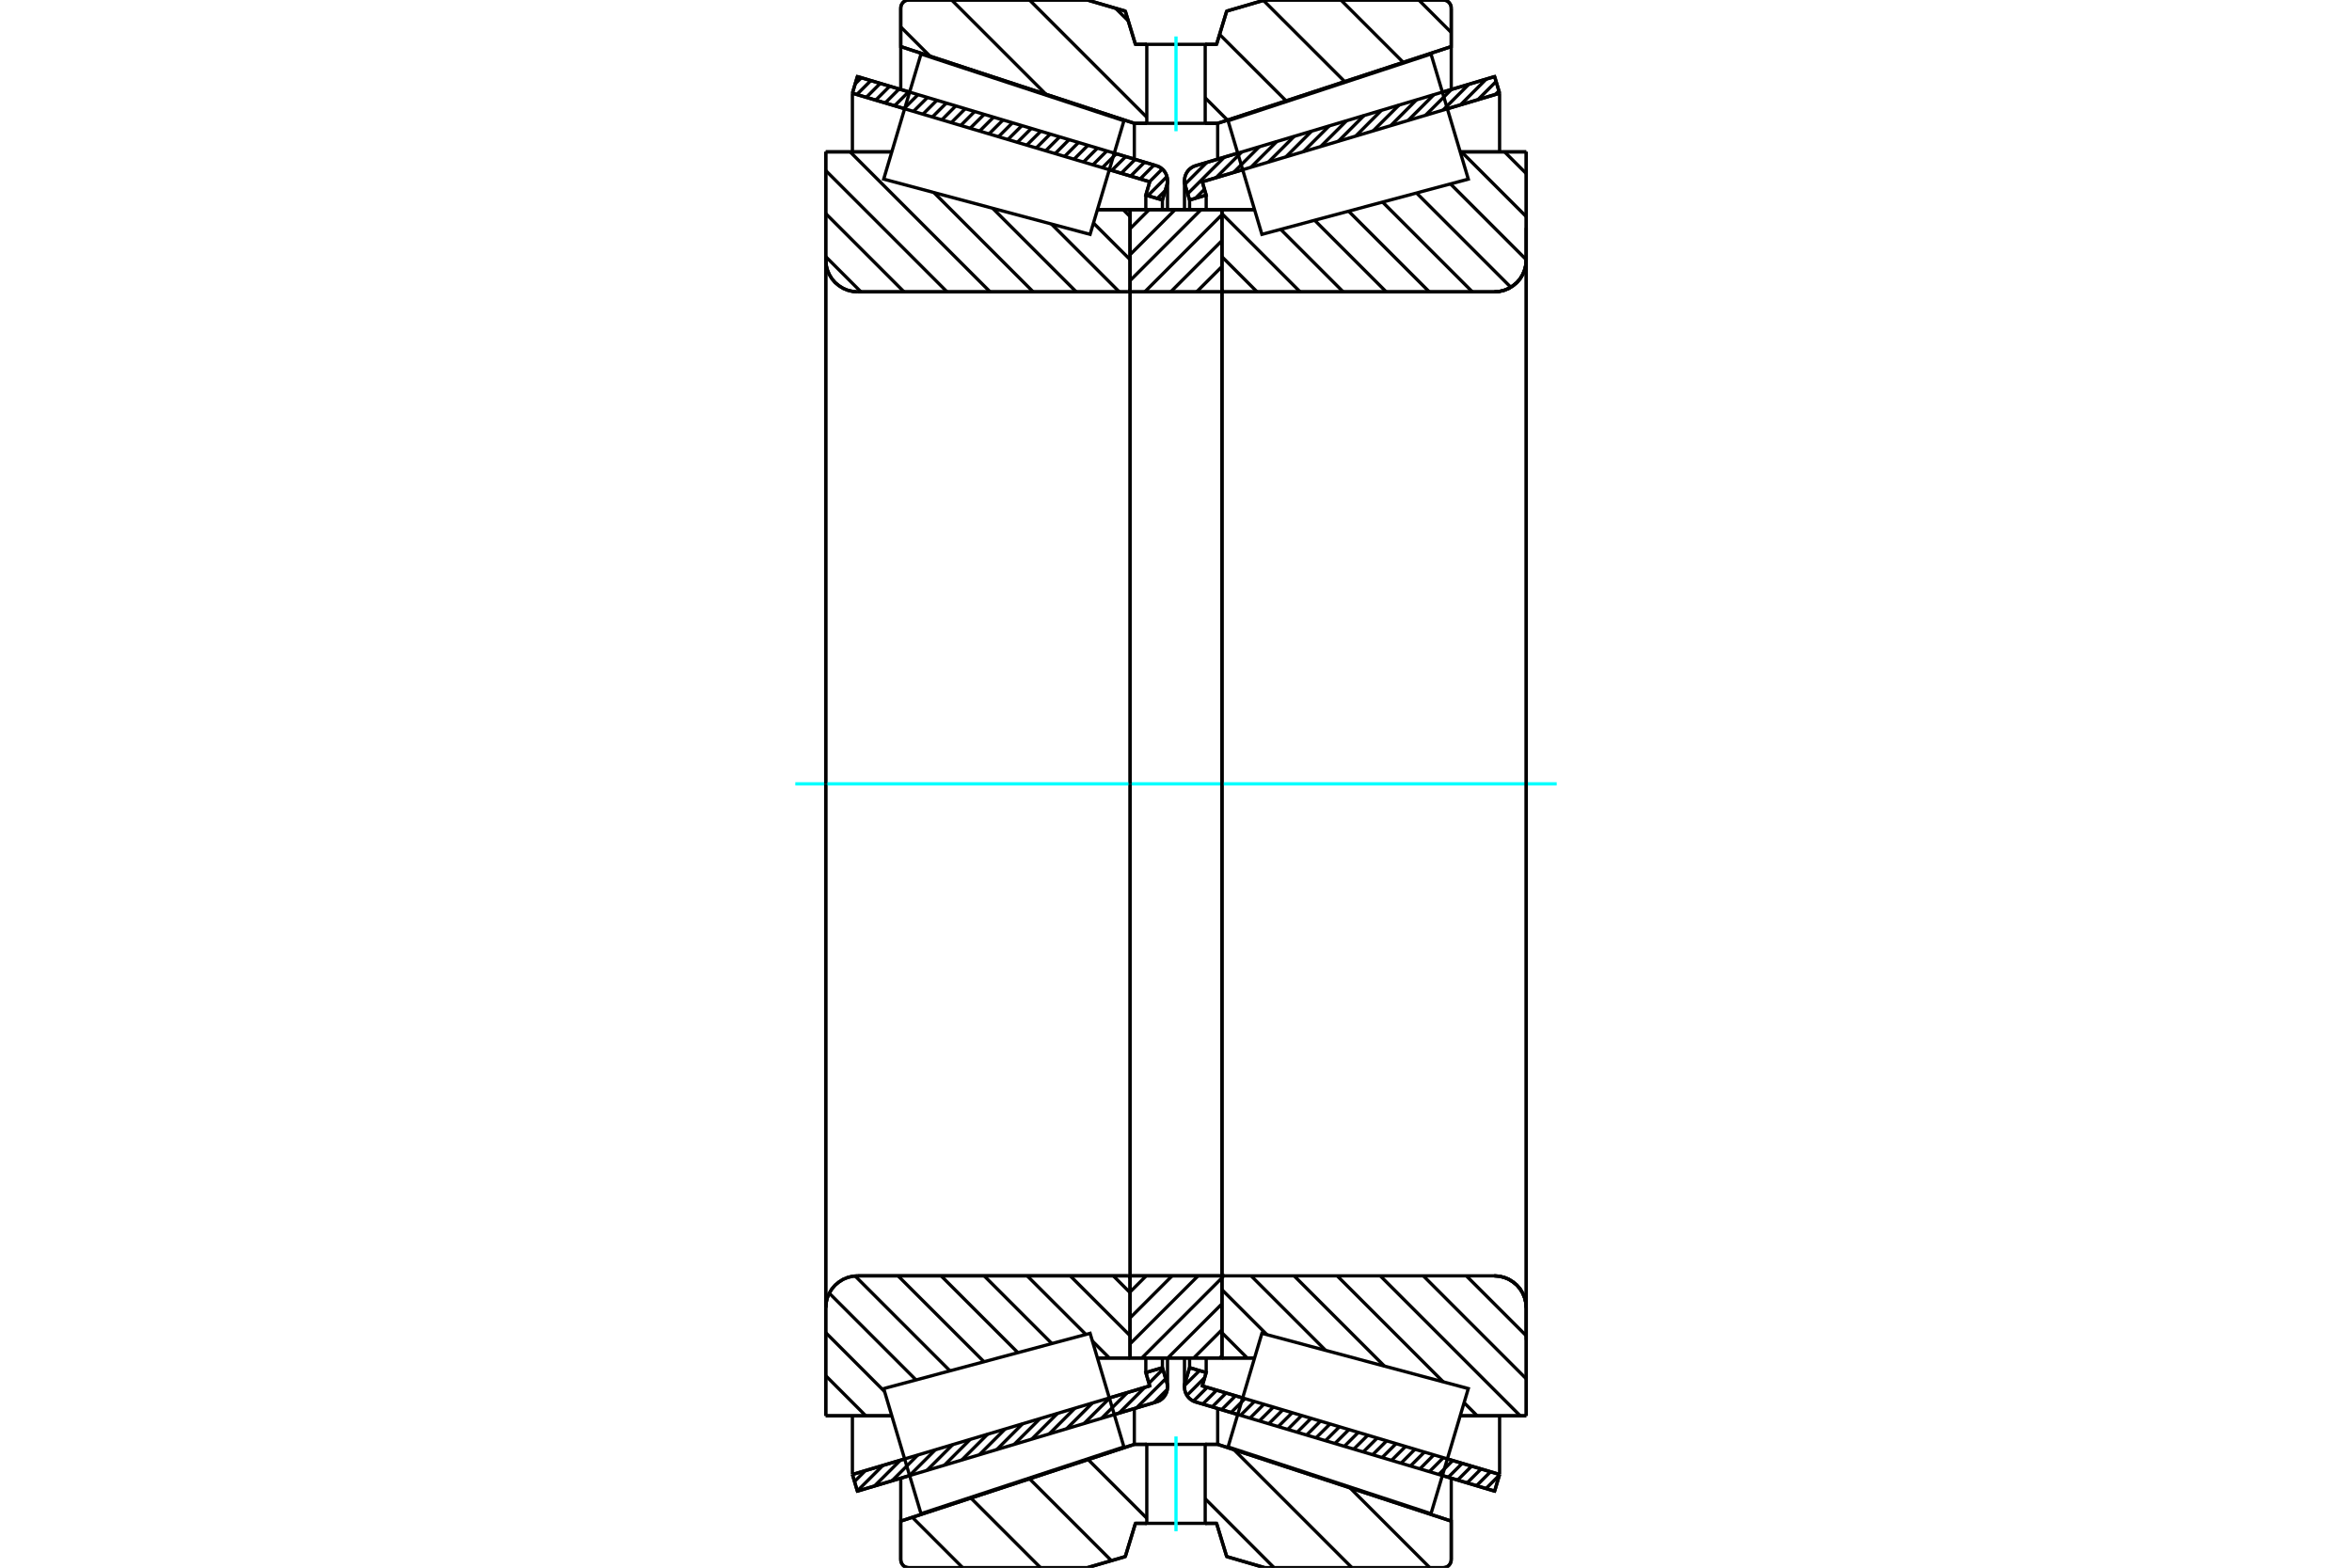 <?xml version="1.0" standalone="no"?>
<!DOCTYPE svg PUBLIC "-//W3C//DTD SVG 1.1//EN"
	"http://www.w3.org/Graphics/SVG/1.1/DTD/svg11.dtd">
<svg xmlns="http://www.w3.org/2000/svg" height="100%" width="100%" viewBox="0 0 36000 24000">
	<rect x="-1800" y="-1200" width="39600" height="26400" style="fill:#FFF"/>
	<g style="fill:none; fill-rule:evenodd" transform="matrix(1 0 0 1 0 0)">
		<g style="fill:none; stroke:#000; stroke-width:50; shape-rendering:geometricPrecision">
			<line x1="18945" y1="21655" x2="18300" y2="21463"/>
			<line x1="22877" y1="22828" x2="22077" y2="22589"/>
			<line x1="22953" y1="22573" x2="22877" y2="22828"/>
			<line x1="22153" y1="22335" x2="22953" y2="22573"/>
			<line x1="18402" y1="21217" x2="19021" y2="21401"/>
			<line x1="18462" y1="21013" x2="18402" y2="21217"/>
			<line x1="18208" y1="20938" x2="18462" y2="21013"/>
			<line x1="18140" y1="21166" x2="18208" y2="20938"/>
			<polyline points="18140,21166 18132,21200 18130,21235 18133,21273 18142,21310 18157,21345 18177,21377 18202,21406 18232,21430 18265,21450 18300,21463"/>
			<line x1="22077" y1="1411" x2="22877" y2="1172"/>
			<line x1="18300" y1="2537" x2="18945" y2="2345"/>
			<polyline points="18300,2537 18265,2550 18232,2570 18202,2594 18177,2623 18157,2655 18142,2690 18133,2727 18130,2765 18132,2800 18140,2834"/>
			<line x1="18208" y1="3062" x2="18140" y2="2834"/>
			<line x1="18462" y1="2987" x2="18208" y2="3062"/>
			<line x1="18402" y1="2783" x2="18462" y2="2987"/>
			<line x1="19021" y1="2599" x2="18402" y2="2783"/>
			<line x1="22953" y1="1427" x2="22153" y2="1665"/>
			<line x1="22877" y1="1172" x2="22953" y2="1427"/>
			<line x1="18208" y1="20789" x2="18208" y2="20938"/>
			<line x1="18208" y1="3062" x2="18208" y2="3211"/>
			<line x1="18462" y1="20790" x2="18462" y2="21013"/>
			<line x1="18462" y1="2987" x2="18462" y2="3210"/>
			<line x1="22953" y1="21674" x2="22953" y2="22573"/>
			<line x1="22953" y1="1427" x2="22953" y2="2326"/>
			<line x1="18130" y1="20789" x2="18130" y2="21235"/>
			<line x1="18130" y1="2765" x2="18130" y2="3211"/>
			<line x1="13923" y1="22589" x2="13123" y2="22828"/>
			<line x1="17700" y1="21463" x2="17055" y2="21655"/>
			<polyline points="17700,21463 17735,21450 17768,21430 17798,21406 17823,21377 17843,21345 17858,21310 17867,21273 17870,21235 17868,21200 17860,21166"/>
			<line x1="17792" y1="20938" x2="17860" y2="21166"/>
			<line x1="17538" y1="21013" x2="17792" y2="20938"/>
			<line x1="17598" y1="21217" x2="17538" y2="21013"/>
			<line x1="16979" y1="21401" x2="17598" y2="21217"/>
			<line x1="13047" y1="22573" x2="13847" y2="22335"/>
			<line x1="13123" y1="22828" x2="13047" y2="22573"/>
			<line x1="17055" y1="2345" x2="17700" y2="2537"/>
			<line x1="13123" y1="1172" x2="13923" y2="1411"/>
			<line x1="13047" y1="1427" x2="13123" y2="1172"/>
			<line x1="13847" y1="1665" x2="13047" y2="1427"/>
			<line x1="17598" y1="2783" x2="16979" y2="2599"/>
			<line x1="17538" y1="2987" x2="17598" y2="2783"/>
			<line x1="17792" y1="3062" x2="17538" y2="2987"/>
			<line x1="17860" y1="2834" x2="17792" y2="3062"/>
			<polyline points="17860,2834 17868,2800 17870,2765 17867,2727 17858,2690 17843,2655 17823,2623 17798,2594 17768,2570 17735,2550 17700,2537"/>
			<line x1="17538" y1="3210" x2="17538" y2="2987"/>
			<line x1="17538" y1="21013" x2="17538" y2="20790"/>
			<line x1="13047" y1="2326" x2="13047" y2="1427"/>
			<line x1="13047" y1="22573" x2="13047" y2="21674"/>
			<line x1="17792" y1="3211" x2="17792" y2="3062"/>
			<line x1="17792" y1="20938" x2="17792" y2="20789"/>
			<line x1="17870" y1="3211" x2="17870" y2="2765"/>
			<line x1="17870" y1="21235" x2="17870" y2="20789"/>
			<line x1="18702" y1="3210" x2="19203" y2="3210"/>
			<line x1="22871" y1="4468" x2="18743" y2="4468"/>
			<polyline points="22871,4468 22948,4462 23023,4444 23094,4415 23159,4374 23218,4325 23268,4266 23308,4200 23337,4129 23355,4055 23361,3978"/>
			<line x1="23361" y1="2325" x2="23361" y2="3978"/>
			<line x1="23361" y1="2325" x2="22350" y2="2325"/>
			<line x1="23361" y1="21675" x2="22350" y2="21675"/>
			<line x1="23361" y1="20022" x2="23361" y2="21675"/>
			<polyline points="23361,20022 23355,19945 23337,19871 23308,19800 23268,19734 23218,19675 23159,19626 23094,19585 23023,19556 22948,19538 22871,19532"/>
			<polyline points="18743,19532 18736,19532 18730,19534 18724,19536 18719,19540 18714,19544 18710,19549 18706,19554 18704,19560 18702,19566 18702,19573"/>
			<line x1="19203" y1="20790" x2="18702" y2="20790"/>
			<line x1="22350" y1="2776" x2="22350" y2="2775"/>
			<line x1="22350" y1="21225" x2="22350" y2="21224"/>
			<polyline points="18702,4427 18702,4434 18704,4440 18706,4446 18710,4451 18714,4456 18719,4460 18724,4464 18730,4466 18736,4468 18743,4468"/>
			<polyline points="18743,19532 18736,19532 18730,19534 18724,19536 18719,19540 18714,19544 18710,19549 18706,19554 18704,19560 18702,19566 18702,19573"/>
			<polyline points="22871,4468 22948,4462 23023,4444 23094,4415 23159,4374 23218,4325 23268,4266 23308,4200 23337,4129 23355,4055 23361,3978"/>
			<polyline points="23361,20022 23355,19945 23337,19871 23308,19800 23268,19734 23218,19675 23159,19626 23094,19585 23023,19556 22948,19538 22871,19532"/>
			<line x1="17298" y1="20790" x2="16797" y2="20790"/>
			<polyline points="17298,19573 17298,19566 17296,19560 17294,19554 17290,19549 17286,19544 17281,19540 17276,19536 17270,19534 17264,19532 17257,19532"/>
			<line x1="13129" y1="19532" x2="17257" y2="19532"/>
			<polyline points="13129,19532 13052,19538 12977,19556 12906,19585 12841,19626 12782,19675 12732,19734 12692,19800 12663,19871 12645,19945 12639,20022"/>
			<line x1="12639" y1="21675" x2="12639" y2="20022"/>
			<line x1="12639" y1="21675" x2="13650" y2="21675"/>
			<line x1="12639" y1="2325" x2="13650" y2="2325"/>
			<line x1="12639" y1="3978" x2="12639" y2="2325"/>
			<polyline points="12639,3978 12645,4055 12663,4129 12692,4200 12732,4266 12782,4325 12841,4374 12906,4415 12977,4444 13052,4462 13129,4468"/>
			<line x1="17257" y1="4468" x2="13129" y2="4468"/>
			<polyline points="17257,4468 17264,4468 17270,4466 17276,4464 17281,4460 17286,4456 17290,4451 17294,4446 17296,4440 17298,4434 17298,4427"/>
			<line x1="16797" y1="3210" x2="17298" y2="3210"/>
			<line x1="13650" y1="21224" x2="13650" y2="21225"/>
			<line x1="13650" y1="2775" x2="13650" y2="2776"/>
			<line x1="12639" y1="20022" x2="12639" y2="3978"/>
			<line x1="16642" y1="0" x2="17224" y2="170"/>
			<line x1="13910" y1="0" x2="16642" y2="0"/>
			<polyline points="13910,0 13891,2 13872,6 13854,13 13838,23 13823,36 13811,51 13801,67 13793,85 13789,103 13787,123"/>
			<line x1="13787" y1="713" x2="13787" y2="123"/>
			<line x1="17362" y1="1888" x2="13787" y2="713"/>
			<line x1="17553" y1="1888" x2="17362" y2="1888"/>
			<line x1="18638" y1="1888" x2="18447" y2="1888"/>
			<line x1="22213" y1="713" x2="18638" y2="1888"/>
			<line x1="22213" y1="123" x2="22213" y2="713"/>
			<polyline points="22213,123 22211,103 22207,85 22199,67 22189,51 22177,36 22162,23 22146,13 22128,6 22109,2 22090,0"/>
			<line x1="19358" y1="0" x2="22090" y2="0"/>
			<line x1="18776" y1="170" x2="19358" y2="0"/>
			<line x1="18621" y1="679" x2="18776" y2="170"/>
			<line x1="18447" y1="679" x2="18621" y2="679"/>
			<line x1="17379" y1="679" x2="17553" y2="679"/>
			<line x1="17224" y1="170" x2="17379" y2="679"/>
			<line x1="17224" y1="23830" x2="16642" y2="24000"/>
			<line x1="17379" y1="23321" x2="17224" y2="23830"/>
			<line x1="18621" y1="23321" x2="18447" y2="23321"/>
			<line x1="17553" y1="23321" x2="17379" y2="23321"/>
			<line x1="18776" y1="23830" x2="18621" y2="23321"/>
			<line x1="19358" y1="24000" x2="18776" y2="23830"/>
			<line x1="22090" y1="24000" x2="19358" y2="24000"/>
			<polyline points="22090,24000 22109,23998 22128,23994 22146,23987 22162,23977 22177,23964 22189,23949 22199,23933 22207,23915 22211,23897 22213,23877"/>
			<line x1="22213" y1="23287" x2="22213" y2="23877"/>
			<line x1="18638" y1="22112" x2="22213" y2="23287"/>
			<line x1="17362" y1="22112" x2="17553" y2="22112"/>
			<line x1="18447" y1="22112" x2="18638" y2="22112"/>
			<line x1="13787" y1="23287" x2="17362" y2="22112"/>
			<line x1="13787" y1="23877" x2="13787" y2="23287"/>
			<polyline points="13787,23877 13789,23897 13793,23915 13801,23933 13811,23949 13823,23964 13838,23977 13854,23987 13872,23994 13891,23998 13910,24000"/>
			<line x1="16642" y1="24000" x2="13910" y2="24000"/>
			<line x1="22213" y1="22629" x2="22213" y2="23287"/>
			<line x1="22213" y1="713" x2="22213" y2="1371"/>
			<line x1="13787" y1="22629" x2="13787" y2="23287"/>
			<line x1="13787" y1="713" x2="13787" y2="1371"/>
			<line x1="17362" y1="21563" x2="17362" y2="22112"/>
			<line x1="17362" y1="1888" x2="17362" y2="2437"/>
			<line x1="18638" y1="21563" x2="18638" y2="22112"/>
			<line x1="18638" y1="1888" x2="18638" y2="2437"/>
			<line x1="17298" y1="19532" x2="18702" y2="19532"/>
			<line x1="17298" y1="20790" x2="17298" y2="19532"/>
			<line x1="18702" y1="20790" x2="17298" y2="20790"/>
			<line x1="18702" y1="19532" x2="18702" y2="20790"/>
			<line x1="18702" y1="4468" x2="17298" y2="4468"/>
			<line x1="18702" y1="3210" x2="18702" y2="4468"/>
			<line x1="17298" y1="3210" x2="18702" y2="3210"/>
			<line x1="17298" y1="4468" x2="17298" y2="3210"/>
			<line x1="18702" y1="4468" x2="18702" y2="19532"/>
			<line x1="17298" y1="4468" x2="17298" y2="19532"/>
		</g>
		<g style="fill:none; stroke:#0FF; stroke-width:50; shape-rendering:geometricPrecision">
			<line x1="12173" y1="12000" x2="23827" y2="12000"/>
		</g>
		<g style="fill:none; stroke:#000; stroke-width:50; shape-rendering:geometricPrecision">
			<line x1="21716" y1="0" x2="22213" y2="497"/>
			<line x1="20524" y1="0" x2="21478" y2="954"/>
			<line x1="19338" y1="6" x2="20582" y2="1249"/>
			<line x1="18667" y1="527" x2="19685" y2="1544"/>
			<line x1="17076" y1="127" x2="17270" y2="320"/>
			<line x1="18447" y1="1498" x2="18788" y2="1839"/>
			<line x1="15758" y1="0" x2="17553" y2="1795"/>
			<line x1="14566" y1="0" x2="16010" y2="1444"/>
			<line x1="13787" y1="413" x2="14235" y2="860"/>
			<line x1="20662" y1="22777" x2="21885" y2="24000"/>
			<line x1="18886" y1="22193" x2="20693" y2="24000"/>
			<line x1="18447" y1="22945" x2="19501" y2="24000"/>
			<line x1="16654" y1="22344" x2="17553" y2="23243"/>
			<line x1="15758" y1="22639" x2="17011" y2="23892"/>
			<line x1="14861" y1="22934" x2="15927" y2="24000"/>
			<line x1="13964" y1="23229" x2="14735" y2="24000"/>
			<polyline points="18447,679 18621,679 18776,170 19358,0 22090,0"/>
			<polyline points="22213,123 22211,103 22207,85 22199,67 22189,51 22177,36 22162,23 22146,13 22128,6 22109,2 22090,0"/>
			<polyline points="22213,123 22213,713 18638,1888 18447,1888"/>
			<polyline points="17553,679 17379,679 17224,170 16642,0 13910,0 13891,2 13872,6 13854,13 13838,23 13823,36 13811,51 13801,67 13793,85 13789,103 13787,123 13787,713 17362,1888 17553,1888"/>
			<polyline points="17553,22112 17362,22112 13787,23287 13787,23877 13789,23897 13793,23915 13801,23933 13811,23949 13823,23964 13838,23977 13854,23987 13872,23994 13891,23998 13910,24000 16642,24000 17224,23830 17379,23321 17553,23321"/>
			<polyline points="18447,22112 18638,22112 22213,23287 22213,23877"/>
			<polyline points="22090,24000 22109,23998 22128,23994 22146,23987 22162,23977 22177,23964 22189,23949 22199,23933 22207,23915 22211,23897 22213,23877"/>
			<polyline points="22090,24000 19358,24000 18776,23830 18621,23321 18447,23321"/>
			<line x1="17192" y1="3210" x2="17298" y2="3316"/>
			<line x1="16736" y1="3414" x2="17298" y2="3975"/>
			<line x1="16093" y1="3429" x2="17132" y2="4468"/>
			<line x1="15193" y1="3188" x2="16473" y2="4468"/>
			<line x1="14293" y1="2947" x2="15814" y2="4468"/>
			<line x1="13012" y1="2325" x2="15155" y2="4468"/>
			<line x1="12639" y1="2611" x2="14496" y2="4468"/>
			<line x1="12639" y1="3270" x2="13837" y2="4468"/>
			<line x1="12639" y1="3929" x2="13178" y2="4468"/>
			<line x1="17040" y1="19532" x2="17298" y2="19790"/>
			<line x1="16381" y1="19532" x2="17298" y2="20449"/>
			<line x1="15722" y1="19532" x2="16620" y2="20429"/>
			<line x1="16719" y1="20529" x2="16980" y2="20790"/>
			<line x1="15063" y1="19532" x2="16100" y2="20569"/>
			<line x1="14404" y1="19532" x2="15580" y2="20708"/>
			<line x1="13745" y1="19532" x2="15061" y2="20847"/>
			<line x1="13088" y1="19534" x2="14541" y2="20987"/>
			<line x1="12693" y1="19798" x2="14021" y2="21126"/>
			<line x1="12639" y1="20402" x2="13539" y2="21303"/>
			<line x1="12639" y1="21061" x2="13252" y2="21675"/>
			<polyline points="17298,12000 17298,3210 17298,4427"/>
			<polyline points="17257,4468 17264,4468 17270,4466 17276,4464 17281,4460 17286,4456 17290,4451 17294,4446 17296,4440 17298,4434 17298,4427"/>
			<line x1="17257" y1="4468" x2="13129" y2="4468"/>
			<polyline points="12639,3978 12645,4055 12663,4129 12692,4200 12732,4266 12782,4325 12841,4374 12906,4415 12977,4444 13052,4462 13129,4468"/>
			<line x1="12639" y1="3978" x2="12639" y2="2325"/>
			<line x1="12639" y1="3978" x2="12639" y2="12000"/>
			<line x1="12639" y1="2325" x2="13650" y2="2325"/>
			<line x1="16797" y1="3210" x2="17298" y2="3210"/>
			<line x1="17298" y1="20790" x2="16797" y2="20790"/>
			<line x1="13650" y1="21675" x2="12639" y2="21675"/>
			<line x1="12639" y1="12000" x2="12639" y2="20022"/>
			<line x1="12639" y1="21675" x2="12639" y2="20022"/>
			<polyline points="13129,19532 13052,19538 12977,19556 12906,19585 12841,19626 12782,19675 12732,19734 12692,19800 12663,19871 12645,19945 12639,20022"/>
			<line x1="13129" y1="19532" x2="17257" y2="19532"/>
			<polyline points="17298,19573 17298,19566 17296,19560 17294,19554 17290,19549 17286,19544 17281,19540 17276,19536 17270,19534 17264,19532 17257,19532"/>
			<polyline points="17298,19573 17298,20790 17298,12000"/>
			<line x1="23029" y1="2325" x2="23361" y2="2657"/>
			<line x1="22370" y1="2325" x2="23361" y2="3316"/>
			<line x1="22201" y1="2815" x2="23361" y2="3975"/>
			<line x1="21681" y1="2954" x2="23124" y2="4397"/>
			<line x1="21161" y1="3093" x2="22536" y2="4468"/>
			<line x1="20642" y1="3233" x2="21877" y2="4468"/>
			<line x1="20122" y1="3372" x2="21218" y2="4468"/>
			<line x1="19602" y1="3511" x2="20559" y2="4468"/>
			<line x1="18702" y1="3270" x2="19900" y2="4468"/>
			<line x1="18702" y1="3929" x2="19241" y2="4468"/>
			<line x1="22444" y1="19532" x2="23361" y2="20449"/>
			<line x1="21785" y1="19532" x2="23361" y2="21108"/>
			<line x1="21126" y1="19532" x2="23269" y2="21675"/>
			<line x1="22410" y1="21474" x2="22610" y2="21675"/>
			<line x1="20467" y1="19532" x2="22091" y2="21156"/>
			<line x1="19808" y1="19532" x2="21191" y2="20915"/>
			<line x1="19149" y1="19532" x2="20291" y2="20674"/>
			<line x1="18702" y1="19743" x2="19391" y2="20432"/>
			<line x1="18702" y1="20402" x2="19090" y2="20790"/>
			<polyline points="18702,12000 18702,3210 18702,4427 18702,4434 18704,4440 18706,4446 18710,4451 18714,4456 18719,4460 18724,4464 18730,4466 18736,4468 18743,4468 22871,4468 22948,4462 23023,4444 23094,4415 23159,4374 23218,4325 23268,4266 23308,4200 23337,4129 23355,4055 23361,3978 23361,2325"/>
			<line x1="23361" y1="3978" x2="23361" y2="12000"/>
			<line x1="23361" y1="2325" x2="22350" y2="2325"/>
			<line x1="19203" y1="3210" x2="18702" y2="3210"/>
			<line x1="18702" y1="20790" x2="19203" y2="20790"/>
			<line x1="22350" y1="21675" x2="23361" y2="21675"/>
			<line x1="23361" y1="12000" x2="23361" y2="20022"/>
			<polyline points="23361,21675 23361,20022 23355,19945 23337,19871 23308,19800 23268,19734 23218,19675 23159,19626 23094,19585 23023,19556 22948,19538 22871,19532 18743,19532 18736,19532 18730,19534 18724,19536 18719,19540 18714,19544 18710,19549 18706,19554 18704,19560 18702,19566 18702,19573 18702,20790 18702,12000"/>
			<line x1="18702" y1="20756" x2="18668" y2="20790"/>
			<line x1="18702" y1="20359" x2="18271" y2="20790"/>
			<line x1="18702" y1="19962" x2="17874" y2="20790"/>
			<line x1="18702" y1="19565" x2="17477" y2="20790"/>
			<line x1="18338" y1="19532" x2="17298" y2="20572"/>
			<line x1="17941" y1="19532" x2="17298" y2="20175"/>
			<line x1="17544" y1="19532" x2="17298" y2="19778"/>
			<line x1="18702" y1="4082" x2="18316" y2="4468"/>
			<line x1="18702" y1="3685" x2="17919" y2="4468"/>
			<line x1="18702" y1="3288" x2="17522" y2="4468"/>
			<line x1="18383" y1="3210" x2="17298" y2="4295"/>
			<line x1="17986" y1="3210" x2="17298" y2="3898"/>
			<line x1="17589" y1="3210" x2="17298" y2="3501"/>
			<polyline points="17298,4468 17298,3210 18702,3210 18702,4468 17298,4468"/>
			<polyline points="17298,19532 18702,19532 18702,20790 17298,20790 17298,19532"/>
			<polyline points="18000,23321 18447,23321 18447,22112 17553,22112 17553,23321 18000,23321"/>
		</g>
		<g style="fill:none; stroke:#0FF; stroke-width:50; shape-rendering:geometricPrecision">
			<line x1="18000" y1="23442" x2="18000" y2="21991"/>
		</g>
		<g style="fill:none; stroke:#000; stroke-width:50; shape-rendering:geometricPrecision">
			<polyline points="18000,1888 18447,1888 18447,679 17553,679 17553,1888 18000,1888"/>
		</g>
		<g style="fill:none; stroke:#0FF; stroke-width:50; shape-rendering:geometricPrecision">
			<line x1="18000" y1="2009" x2="18000" y2="558"/>
		</g>
		<g style="fill:none; stroke:#000; stroke-width:50; shape-rendering:geometricPrecision">
			<line x1="23361" y1="20512" x2="23361" y2="3488"/>
			<line x1="18702" y1="19573" x2="18702" y2="4427"/>
			<polyline points="16944,21282 17203,22151 14097,23173 13811,22216 13526,21258 16685,20412 16944,21282"/>
			<polyline points="16944,2718 16685,3588 13526,2742 13811,1784 14097,827 17203,1849 16944,2718"/>
			<polyline points="19056,21282 19315,20412 22474,21258 22189,22216 21903,23173 18797,22151 19056,21282"/>
			<polyline points="19056,2718 18797,1849 21903,827 22189,1784 22474,2742 19315,3588 19056,2718"/>
			<line x1="17868" y1="21269" x2="17662" y2="21474"/>
			<line x1="17842" y1="21107" x2="17395" y2="21554"/>
			<line x1="17799" y1="20962" x2="17586" y2="21176"/>
			<line x1="17522" y1="21239" x2="17128" y2="21634"/>
			<line x1="17571" y1="21004" x2="17543" y2="21031"/>
			<line x1="17255" y1="21319" x2="16861" y2="21713"/>
			<line x1="16988" y1="21399" x2="16593" y2="21793"/>
			<line x1="16721" y1="21478" x2="16326" y2="21873"/>
			<line x1="16453" y1="21558" x2="16059" y2="21953"/>
			<line x1="16186" y1="21638" x2="15792" y2="22032"/>
			<line x1="15919" y1="21717" x2="15524" y2="22112"/>
			<line x1="15651" y1="21797" x2="15257" y2="22192"/>
			<line x1="15384" y1="21877" x2="14990" y2="22271"/>
			<line x1="15117" y1="21956" x2="14722" y2="22351"/>
			<line x1="14850" y1="22036" x2="14455" y2="22431"/>
			<line x1="14582" y1="22116" x2="14188" y2="22510"/>
			<line x1="14315" y1="22196" x2="13921" y2="22590"/>
			<line x1="14048" y1="22275" x2="13653" y2="22670"/>
			<line x1="13781" y1="22355" x2="13386" y2="22749"/>
			<line x1="13513" y1="22435" x2="13122" y2="22825"/>
			<line x1="13246" y1="22514" x2="13079" y2="22681"/>
			<line x1="17835" y1="2918" x2="17714" y2="3039"/>
			<line x1="17862" y1="2703" x2="17569" y2="2996"/>
			<line x1="17790" y1="2587" x2="17595" y2="2782"/>
			<line x1="17664" y1="2526" x2="17451" y2="2739"/>
			<line x1="17519" y1="2483" x2="17306" y2="2696"/>
			<line x1="17375" y1="2440" x2="17162" y2="2653"/>
			<line x1="17230" y1="2397" x2="17017" y2="2610"/>
			<line x1="17086" y1="2354" x2="16873" y2="2567"/>
			<line x1="16941" y1="2311" x2="16728" y2="2524"/>
			<line x1="16797" y1="2267" x2="16584" y2="2481"/>
			<line x1="16652" y1="2224" x2="16439" y2="2438"/>
			<line x1="16508" y1="2181" x2="16295" y2="2395"/>
			<line x1="16363" y1="2138" x2="16150" y2="2352"/>
			<line x1="16219" y1="2095" x2="16006" y2="2308"/>
			<line x1="16074" y1="2052" x2="15861" y2="2265"/>
			<line x1="15930" y1="2009" x2="15716" y2="2222"/>
			<line x1="15785" y1="1966" x2="15572" y2="2179"/>
			<line x1="15641" y1="1923" x2="15427" y2="2136"/>
			<line x1="15496" y1="1880" x2="15283" y2="2093"/>
			<line x1="15352" y1="1837" x2="15138" y2="2050"/>
			<line x1="15207" y1="1794" x2="14994" y2="2007"/>
			<line x1="15063" y1="1751" x2="14849" y2="1964"/>
			<line x1="14918" y1="1707" x2="14705" y2="1921"/>
			<line x1="14774" y1="1664" x2="14560" y2="1878"/>
			<line x1="14629" y1="1621" x2="14416" y2="1835"/>
			<line x1="14485" y1="1578" x2="14271" y2="1791"/>
			<line x1="14340" y1="1535" x2="14127" y2="1748"/>
			<line x1="14196" y1="1492" x2="13982" y2="1705"/>
			<line x1="14051" y1="1449" x2="13838" y2="1662"/>
			<line x1="13907" y1="1406" x2="13693" y2="1619"/>
			<line x1="13762" y1="1363" x2="13549" y2="1576"/>
			<line x1="13618" y1="1320" x2="13404" y2="1533"/>
			<line x1="13473" y1="1277" x2="13260" y2="1490"/>
			<line x1="13329" y1="1234" x2="13115" y2="1447"/>
			<line x1="13184" y1="1190" x2="13089" y2="1285"/>
			<polyline points="13047,1427 13123,1172 17700,2537"/>
			<polyline points="17860,2834 17868,2797 17870,2760 17866,2722 17857,2686 17841,2652 17821,2620 17796,2593 17767,2569 17734,2550 17700,2537"/>
			<polyline points="17860,2834 17792,3062 17538,2987 17598,2783 13047,1427"/>
			<polyline points="13047,22573 17598,21217 17538,21013 17792,20938 17860,21166"/>
			<polyline points="17700,21463 17734,21450 17767,21431 17796,21407 17821,21380 17841,21348 17857,21314 17866,21278 17870,21240 17868,21203 17860,21166"/>
			<polyline points="17700,21463 13123,22828 13047,22573"/>
			<line x1="22950" y1="22583" x2="22745" y2="22788"/>
			<line x1="22813" y1="22532" x2="22600" y2="22745"/>
			<line x1="22669" y1="22489" x2="22456" y2="22702"/>
			<line x1="22524" y1="22446" x2="22311" y2="22659"/>
			<line x1="22380" y1="22403" x2="22167" y2="22616"/>
			<line x1="22235" y1="22360" x2="22022" y2="22573"/>
			<line x1="22091" y1="22317" x2="21878" y2="22530"/>
			<line x1="21946" y1="22273" x2="21733" y2="22487"/>
			<line x1="21802" y1="22230" x2="21588" y2="22444"/>
			<line x1="21657" y1="22187" x2="21444" y2="22401"/>
			<line x1="21513" y1="22144" x2="21299" y2="22357"/>
			<line x1="21368" y1="22101" x2="21155" y2="22314"/>
			<line x1="21224" y1="22058" x2="21010" y2="22271"/>
			<line x1="21079" y1="22015" x2="20866" y2="22228"/>
			<line x1="20935" y1="21972" x2="20721" y2="22185"/>
			<line x1="20790" y1="21929" x2="20577" y2="22142"/>
			<line x1="20646" y1="21886" x2="20432" y2="22099"/>
			<line x1="20501" y1="21843" x2="20288" y2="22056"/>
			<line x1="20357" y1="21800" x2="20143" y2="22013"/>
			<line x1="20212" y1="21756" x2="19999" y2="21970"/>
			<line x1="20068" y1="21713" x2="19854" y2="21927"/>
			<line x1="19923" y1="21670" x2="19710" y2="21884"/>
			<line x1="19779" y1="21627" x2="19565" y2="21840"/>
			<line x1="19634" y1="21584" x2="19421" y2="21797"/>
			<line x1="19490" y1="21541" x2="19276" y2="21754"/>
			<line x1="19345" y1="21498" x2="19132" y2="21711"/>
			<line x1="19201" y1="21455" x2="18987" y2="21668"/>
			<line x1="19056" y1="21412" x2="18843" y2="21625"/>
			<line x1="18911" y1="21369" x2="18698" y2="21582"/>
			<line x1="18767" y1="21326" x2="18554" y2="21539"/>
			<line x1="18622" y1="21283" x2="18409" y2="21496"/>
			<line x1="18478" y1="21239" x2="18267" y2="21450"/>
			<line x1="18439" y1="21091" x2="18167" y2="21363"/>
			<line x1="18360" y1="20983" x2="18131" y2="21211"/>
			<line x1="18215" y1="20940" x2="18204" y2="20950"/>
			<line x1="22943" y1="1392" x2="22889" y2="1445"/>
			<line x1="22899" y1="1248" x2="22622" y2="1525"/>
			<line x1="22749" y1="1210" x2="22355" y2="1605"/>
			<line x1="22482" y1="1290" x2="22087" y2="1685"/>
			<line x1="22215" y1="1370" x2="21820" y2="1764"/>
			<line x1="21947" y1="1449" x2="21553" y2="1844"/>
			<line x1="21680" y1="1529" x2="21286" y2="1924"/>
			<line x1="21413" y1="1609" x2="21018" y2="2003"/>
			<line x1="21145" y1="1688" x2="20751" y2="2083"/>
			<line x1="20878" y1="1768" x2="20484" y2="2163"/>
			<line x1="20611" y1="1848" x2="20216" y2="2242"/>
			<line x1="20344" y1="1928" x2="19949" y2="2322"/>
			<line x1="20076" y1="2007" x2="19682" y2="2402"/>
			<line x1="19809" y1="2087" x2="19415" y2="2481"/>
			<line x1="19542" y1="2167" x2="19147" y2="2561"/>
			<line x1="19275" y1="2246" x2="18880" y2="2641"/>
			<line x1="19007" y1="2326" x2="18613" y2="2720"/>
			<line x1="18436" y1="2897" x2="18297" y2="3036"/>
			<line x1="18740" y1="2406" x2="18179" y2="2966"/>
			<line x1="18473" y1="2485" x2="18137" y2="2821"/>
			<polyline points="22953,1427 22877,1172 18300,2537 18266,2550 18233,2569 18204,2593 18179,2620 18159,2652 18143,2686 18134,2722 18130,2760 18132,2797 18140,2834 18208,3062 18462,2987 18402,2783 22953,1427"/>
			<polyline points="22953,22573 18402,21217 18462,21013 18208,20938 18140,21166 18132,21203 18130,21240 18134,21278 18143,21314 18159,21348 18179,21380 18204,21407 18233,21431 18266,21450 18300,21463 22877,22828 22953,22573"/>
		</g>
	</g>
</svg>
